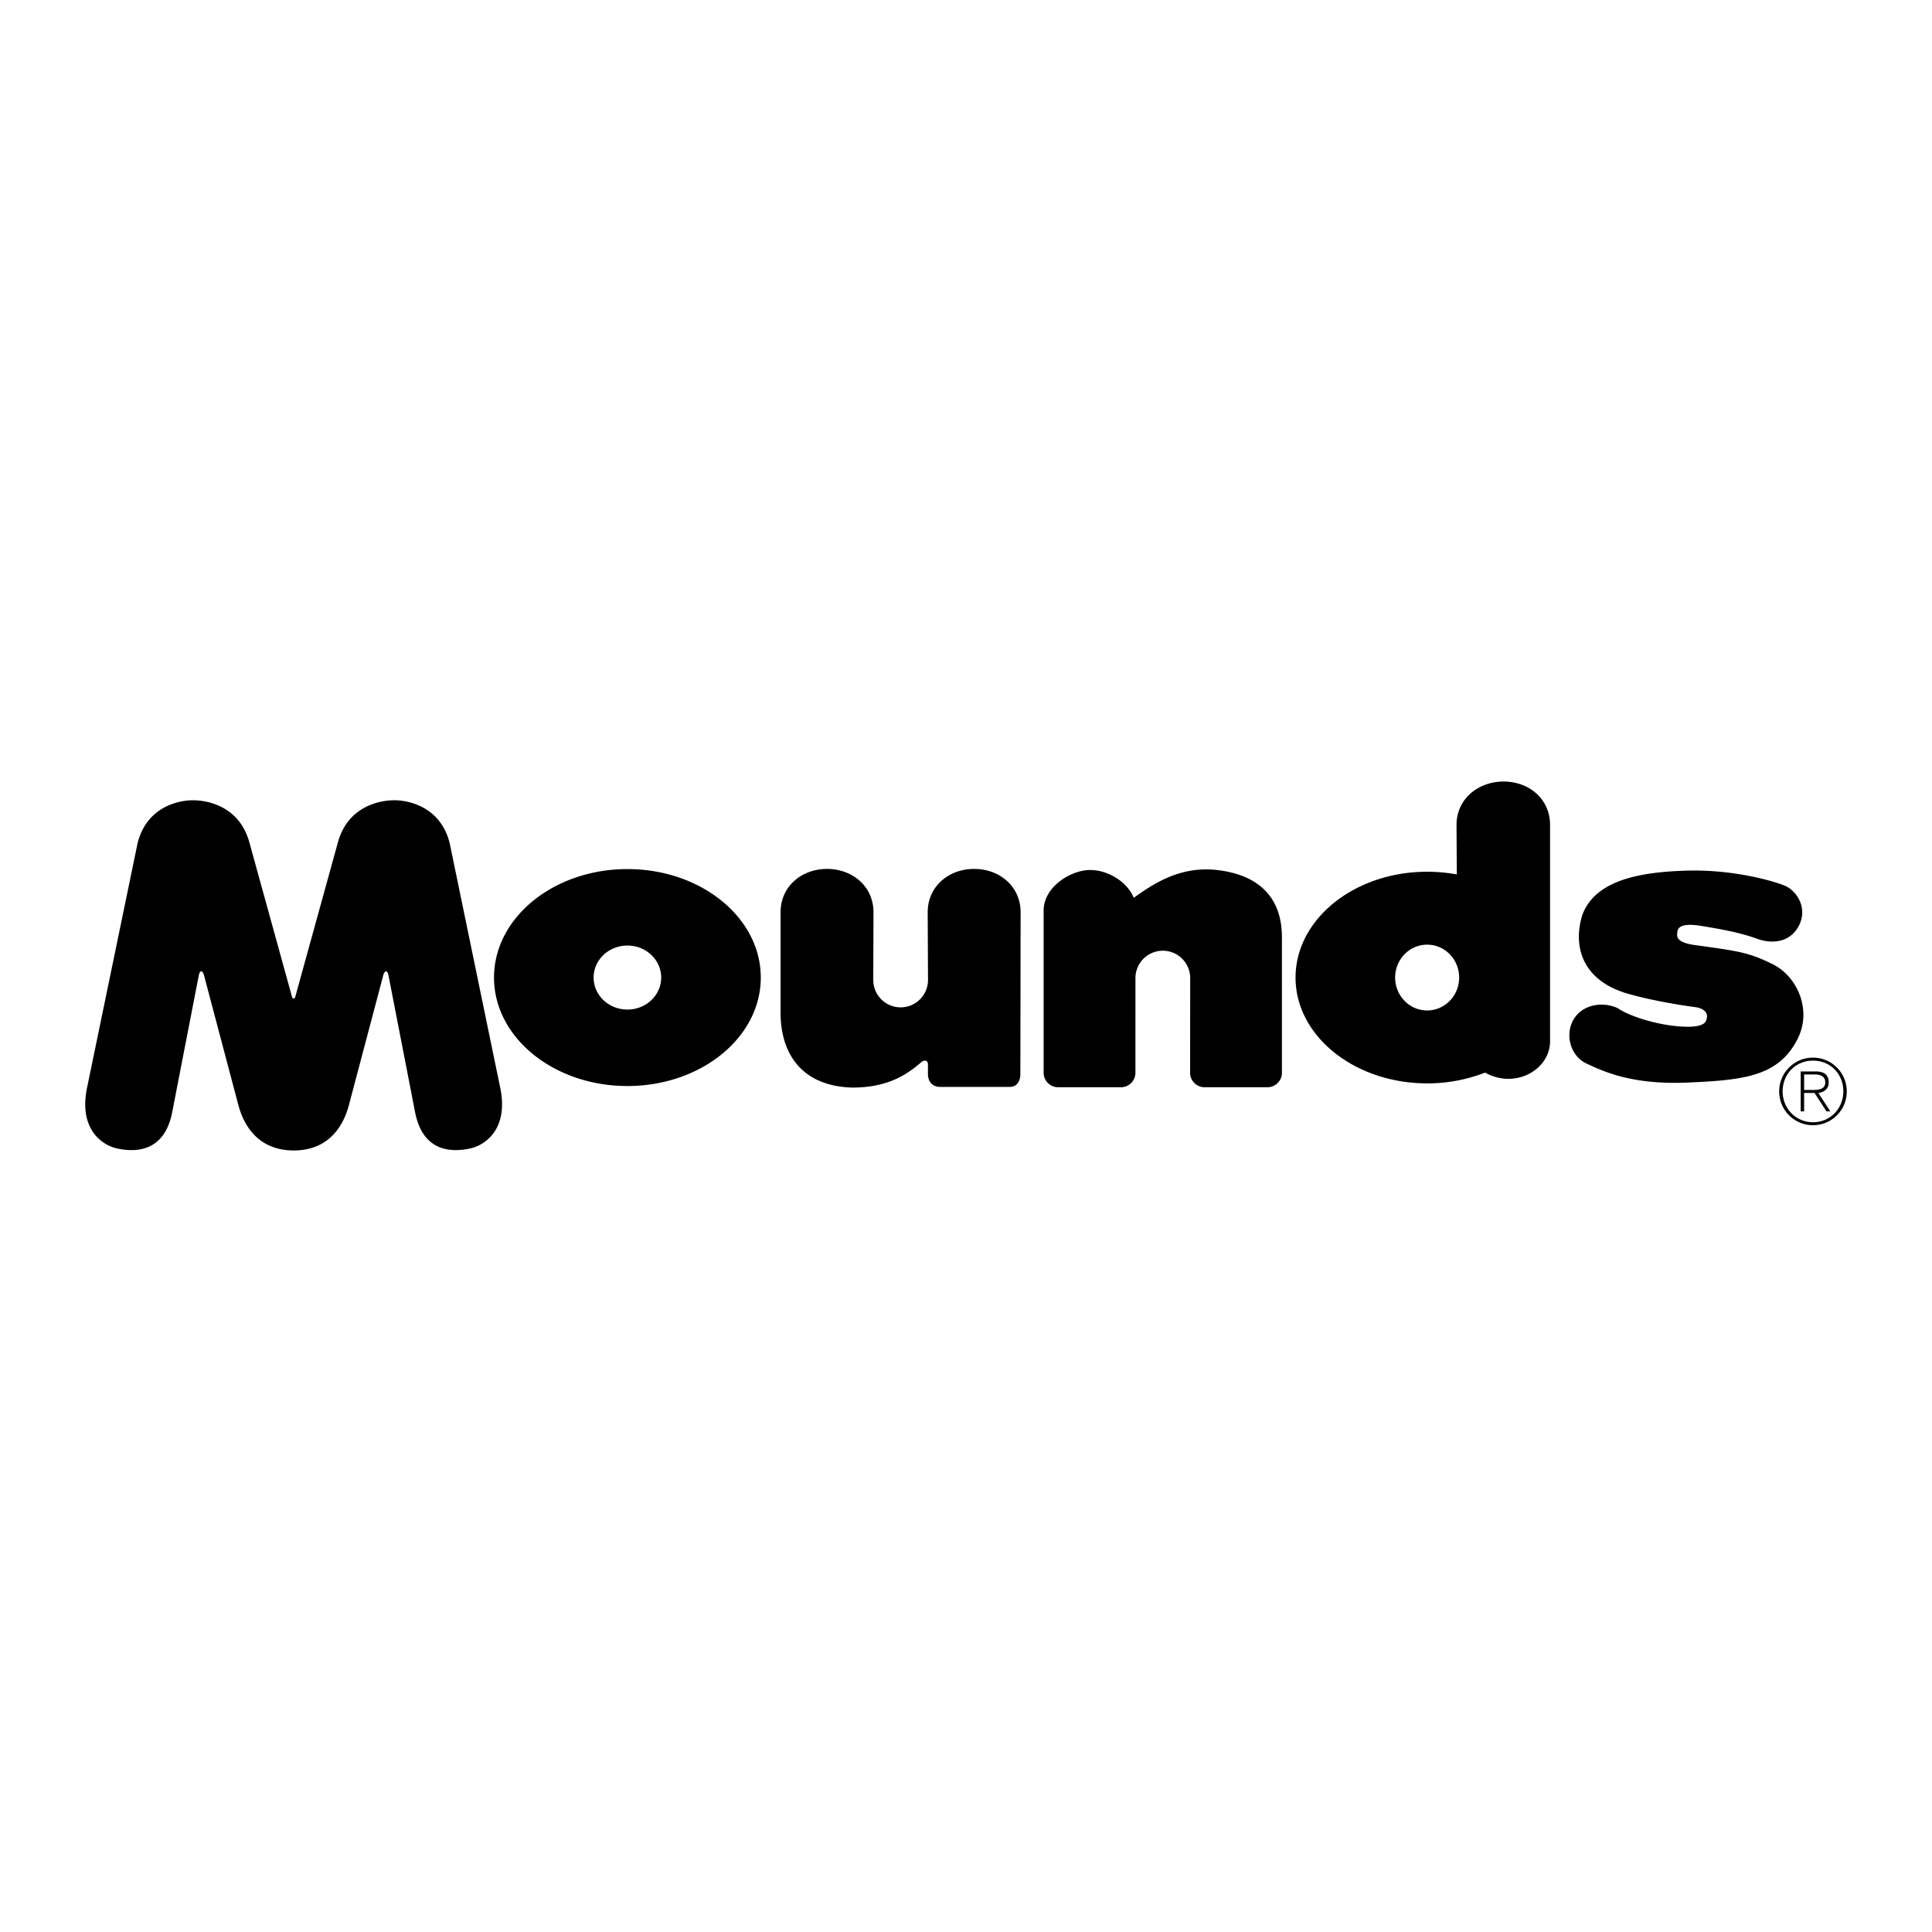 <svg xmlns="http://www.w3.org/2000/svg" width="2500" height="2500" viewBox="0 0 192.756 192.756"><g fill-rule="evenodd" clip-rule="evenodd"><path fill="#fff" d="M0 0h192.756v192.756H0V0z"/><path d="M29.453 99.473l4.243-15.366c1.003-3.764 4.328-4.266 5.645-4.266s4.58.564 5.521 4.266l5.081 24.59c.752 4.014-1.568 5.582-3.074 5.895-1.505.314-4.642.566-5.458-3.637l-2.635-13.551c-.125-.752-.439-.564-.564 0l-3.387 12.797c-.502 1.945-1.882 4.58-5.52 4.58-3.639 0-5.035-2.635-5.537-4.58L20.38 97.404c-.125-.564-.439-.752-.564 0l-2.634 13.551c-.815 4.203-3.952 3.951-5.458 3.637-1.505-.312-3.827-1.881-3.074-5.895l5.081-24.59c.94-3.701 4.203-4.266 5.52-4.266 1.318 0 4.642.502 5.646 4.266l4.242 15.366c.023.191.291.187.314 0zM127.898 107.029c0 .799-.648 1.445-1.445 1.445h-6.27a1.444 1.444 0 0 1-1.445-1.445l.008-9.445a2.731 2.731 0 0 0-5.462 0l-.002 9.445c0 .799-.646 1.445-1.445 1.445h-6.268a1.444 1.444 0 0 1-1.445-1.445V90.852c0-2.354 2.635-3.985 4.516-4.048 1.883-.062 3.859 1.21 4.471 2.769 1.803-1.264 4.5-3.208 8.326-2.769 3.826.439 6.461 2.446 6.461 6.712v13.513zM179.998 107.197h1.1c.479 0 1.01.18 1.01.793 0 .693-.658.756-1.262.756h-.848v.299h1.037l1.197 1.838h.379l-1.189-1.83c.568-.09 1.027-.406 1.027-1.055 0-.721-.396-1.1-1.297-1.1h-1.496v3.984h.342v-3.685z"/><path d="M180.881 105.52c1.867 0 3.371 1.506 3.371 3.371s-1.504 3.371-3.371 3.371c-1.865 0-3.371-1.506-3.371-3.371s1.506-3.371 3.371-3.371l.01.299c-1.74 0-3.037 1.332-3.037 3.072 0 1.703 1.314 3.074 3.037 3.074 1.721 0 3.02-1.379 3.02-3.084 0-1.721-1.289-3.062-3.02-3.062l-.01-.299zM161.418 100.594c-1.592-.742-3.598-.334-4.445 1.156-.848 1.488-.305 3.615 1.336 4.371 1.643.756 4.465 2.137 10.111 1.885 5.645-.25 9.096-.627 10.977-4.453 1.381-2.887-.125-6.148-2.508-7.34-2.385-1.191-3.451-1.317-7.465-1.881-2.26-.251-2.133-.878-2.07-1.38s.564-.878 2.445-.564c1.883.313 3.701.627 5.459 1.254 1.693.627 3.449.313 4.264-1.38.816-1.694-.25-3.387-1.441-3.89-1.191-.501-5.221-1.638-9.762-1.509s-9.119.882-10.438 4.395c-.941 2.948-.188 6.461 4.391 7.842 2.322.689 5.395 1.191 6.838 1.379 1.004.125 1.26.664 1.191 1.004s0 1.066-2.445.941c-2.448-.125-5.288-1.026-6.438-1.83zM142.387 86.974c-7.25 0-13.129 4.727-13.129 10.557s5.879 10.557 13.129 10.557a15.76 15.76 0 0 0 5.775-1.074c3.078 1.705 6.52-.346 6.488-3.168v-21.55c0-2.56-2.074-4.321-4.635-4.321s-4.697 1.761-4.697 4.321l.027 4.947a16.247 16.247 0 0 0-2.958-.269zm0 7.275c1.764 0 3.193 1.469 3.193 3.283 0 1.812-1.43 3.281-3.193 3.281s-3.193-1.469-3.193-3.281c-.001-1.814 1.429-3.283 3.193-3.283zM92.587 97.773a2.73 2.73 0 0 1-5.462 0l.023-6.758c0-2.56-2.075-4.322-4.635-4.322s-4.635 1.762-4.635 4.322v10.09c.024 4.141 2.22 7.277 7.176 7.402 3.701 0 5.583-1.443 6.837-2.51.376-.312.69-.188.69.189v.941c0 .877.502 1.316 1.255 1.316h6.879c.648 0 1.086-.439 1.086-1.316l.025-16.113c0-2.56-2.076-4.322-4.635-4.322-2.56 0-4.635 1.762-4.635 4.322l.031 6.759zM62.596 86.708c-7.349 0-13.307 4.845-13.307 10.823 0 5.977 5.958 10.822 13.307 10.822s13.307-4.846 13.307-10.822c0-5.978-5.958-10.823-13.307-10.823zm0 7.629c1.862 0 3.371 1.43 3.371 3.194s-1.509 3.193-3.371 3.193c-1.861 0-3.371-1.43-3.371-3.193.001-1.764 1.51-3.194 3.371-3.194z"/></g></svg>